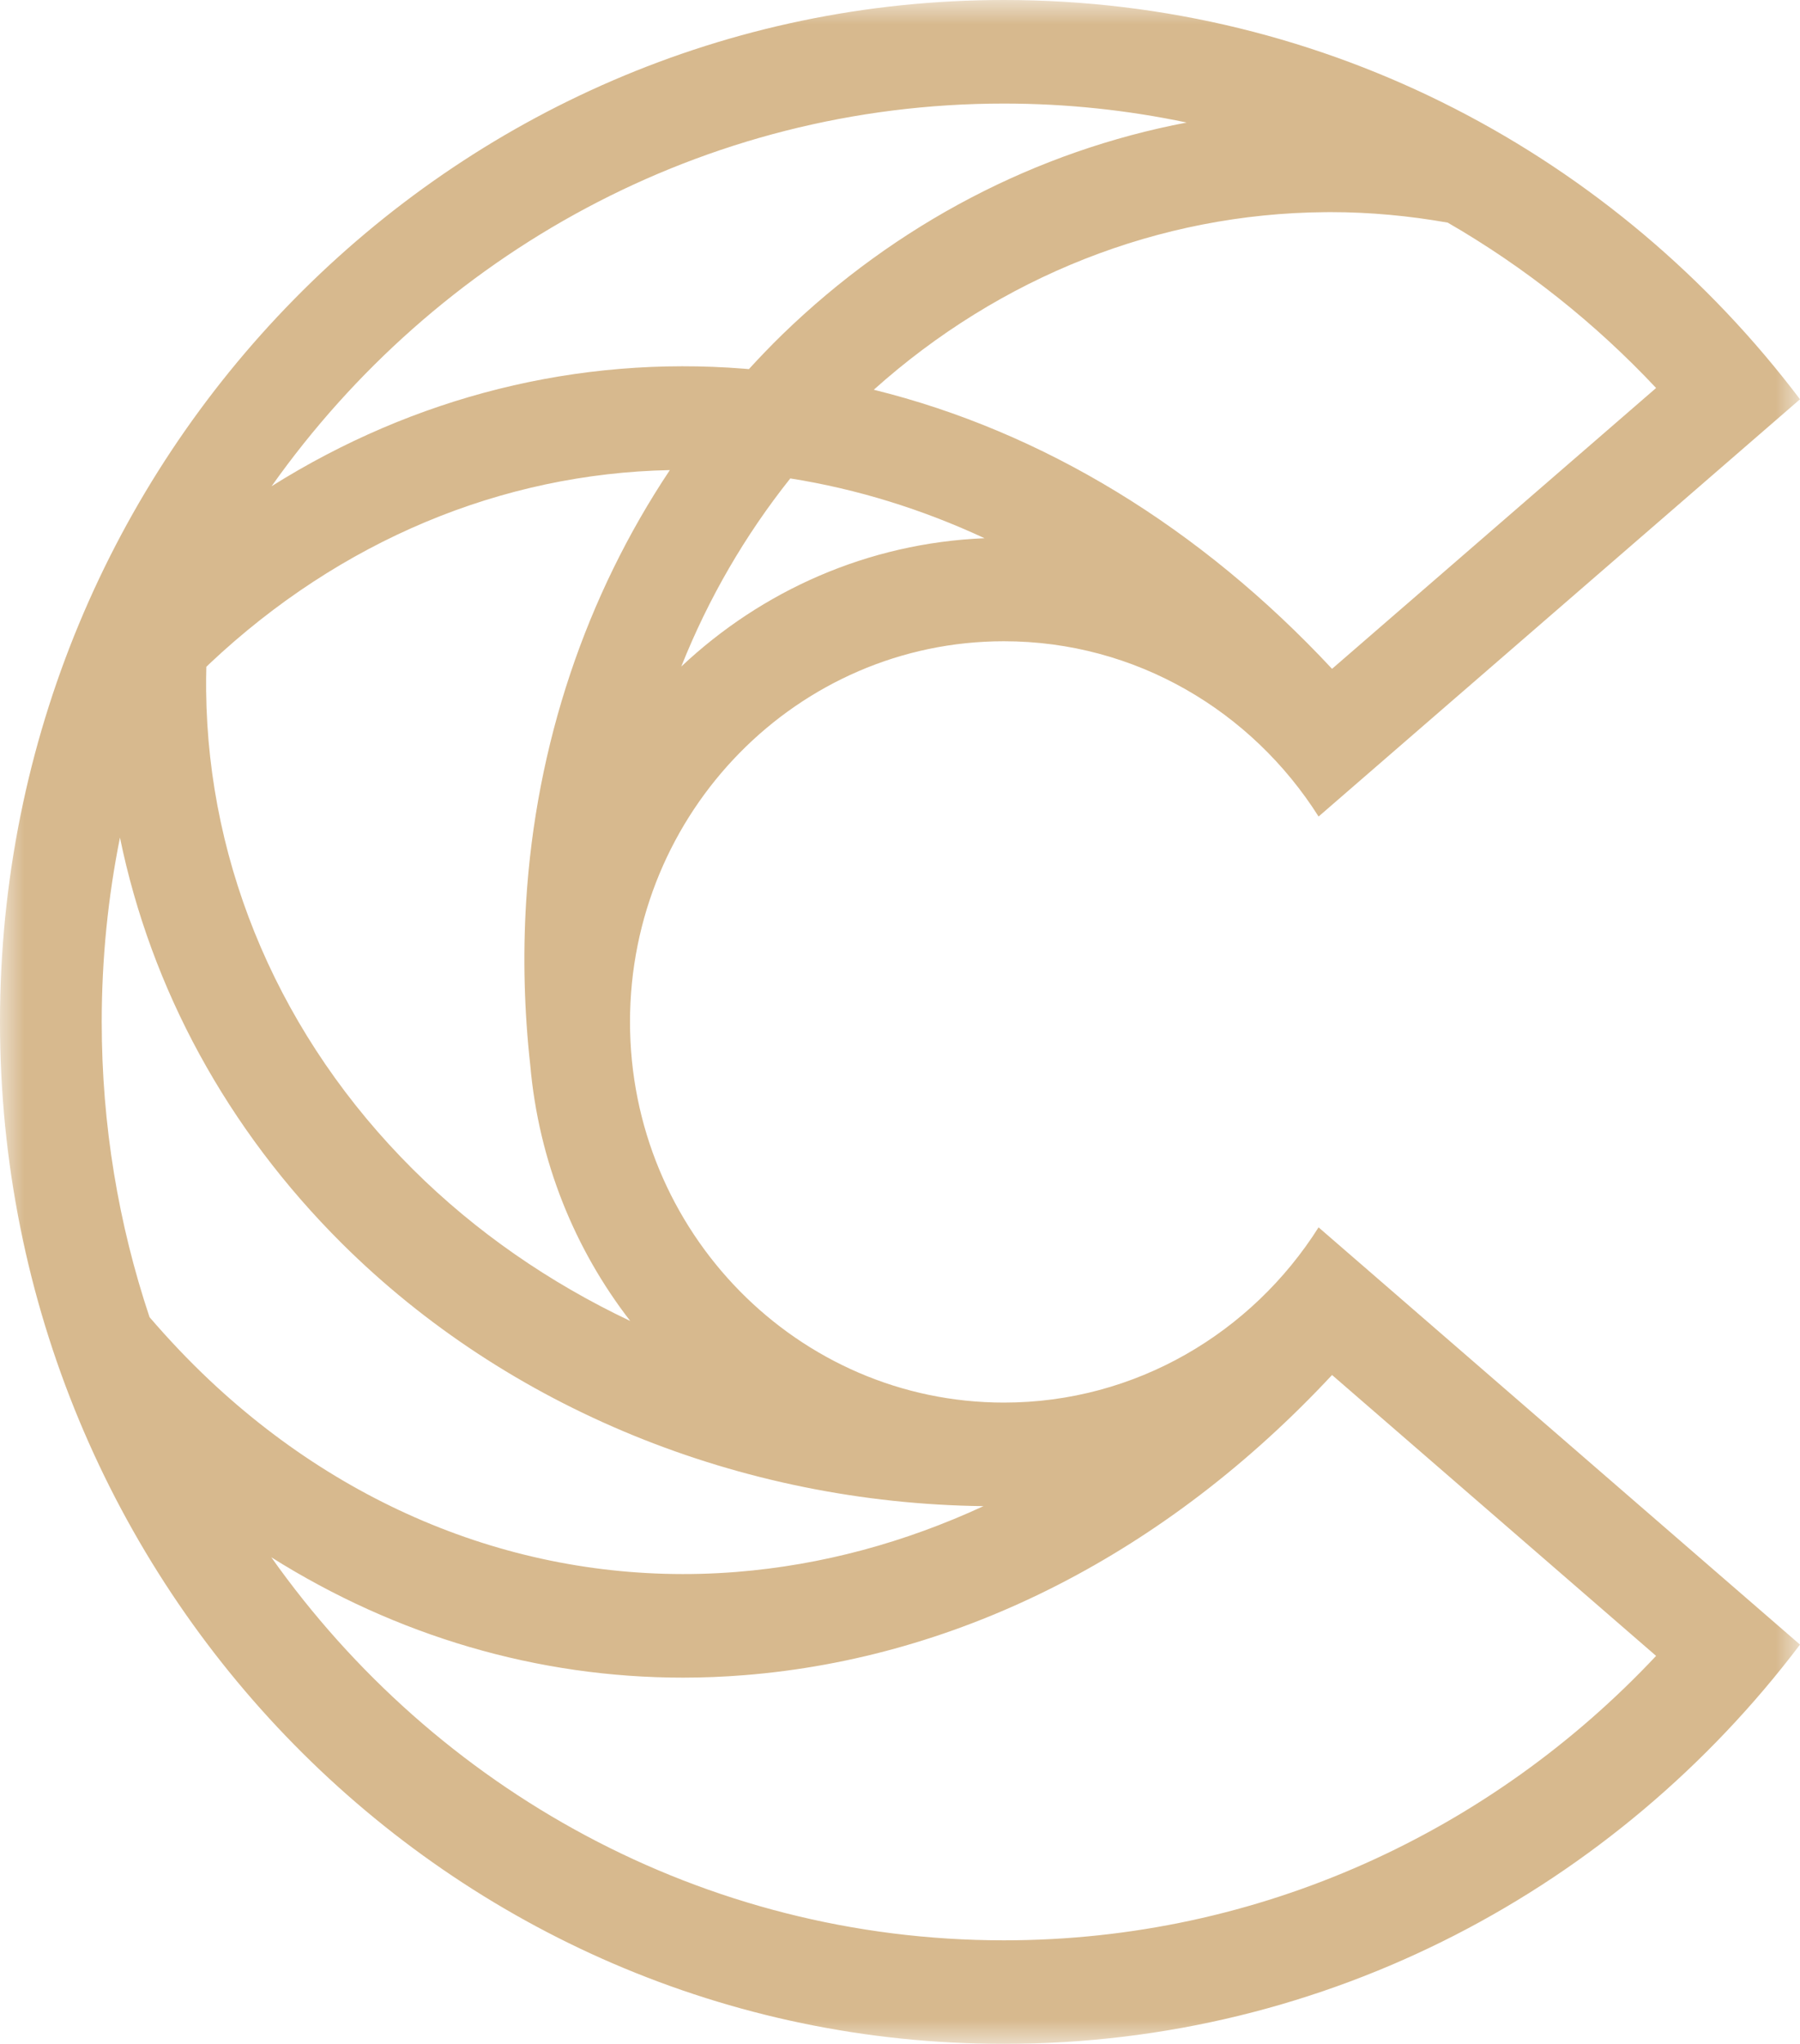 <?xml version="1.0" encoding="UTF-8"?>
<svg width="37px" height="42px" viewBox="0 0 37 42" version="1.1" xmlns="http://www.w3.org/2000/svg" xmlns:xlink="http://www.w3.org/1999/xlink">
    <title>logo</title>
    <defs>
        <polygon id="path-1" points="0 0 37 0 37 42 0 42"></polygon>
    </defs>
    <g id="页面-1" stroke="none" stroke-width="1" fill="none" fill-rule="evenodd">
        <g id="金瞳奖注册" transform="translate(-906, -188)">
            <g id="编组-5" transform="translate(825, 188)">
                <g id="编组" transform="translate(81, 0)">
                    <mask id="mask-2" fill="white">
                        <use xlink:href="#path-1"></use>
                    </mask>
                    <g id="Clip-2"></g>
                    <path d="M20.637,39.872 C14.441,39.872 8.947,36.765 5.577,32.001 C8.148,33.618 11.046,34.474 14.037,34.474 C14.457,34.474 14.879,34.457 15.302,34.423 C19.766,34.066 23.986,31.896 27.381,28.255 L34.042,34.027 C30.663,37.626 25.903,39.872 20.637,39.872 L20.637,39.872 Z M20.637,2.128 C21.923,2.128 23.179,2.263 24.393,2.518 C21.308,3.104 18.426,4.599 16.08,6.875 C15.844,7.105 15.616,7.343 15.394,7.585 C15.364,7.583 15.333,7.579 15.302,7.577 C11.871,7.303 8.514,8.151 5.583,9.991 C8.953,5.232 14.445,2.128 20.637,2.128 L20.637,2.128 Z M34.042,7.973 L27.381,13.744 C24.669,10.836 21.431,8.865 17.961,8.009 C20.561,5.68 23.832,4.387 27.237,4.36 C27.274,4.359 27.311,4.359 27.348,4.359 C28.163,4.359 28.968,4.435 29.759,4.575 C31.346,5.492 32.79,6.639 34.042,7.973 L34.042,7.973 Z M14.004,13.697 C14.56,12.3 15.315,10.999 16.245,9.831 C17.626,10.05 18.964,10.468 20.238,11.06 C17.837,11.158 15.657,12.141 14.004,13.697 L14.004,13.697 Z M12.955,27.145 C11.295,26.359 9.779,25.313 8.49,24.031 C5.787,21.342 4.276,17.849 4.237,14.194 C4.235,14.029 4.237,13.866 4.241,13.703 C4.266,13.679 4.29,13.654 4.315,13.631 C6.995,11.11 10.309,9.73 13.769,9.66 C12.044,12.246 11.014,15.296 10.815,18.531 C10.746,19.662 10.777,20.785 10.9,21.89 C11.073,23.863 11.813,25.671 12.955,27.145 L12.955,27.145 Z M3.074,27.067 C2.437,25.162 2.091,23.121 2.091,21 C2.091,19.703 2.22,18.436 2.466,17.212 C3.103,20.318 4.67,23.207 7.029,25.553 C10.434,28.939 15.217,30.89 20.216,30.95 C18.611,31.692 16.906,32.161 15.139,32.302 C11.189,32.617 7.347,31.221 4.315,28.369 C3.88,27.96 3.467,27.524 3.074,27.067 L3.074,27.067 Z M27.104,25.221 C25.735,27.385 23.348,28.822 20.637,28.822 C16.398,28.822 12.95,25.313 12.95,21 C12.95,16.686 16.398,13.177 20.637,13.177 C23.348,13.177 25.735,14.615 27.104,16.779 L37,8.205 C33.227,3.216 27.301,0 20.637,0 C9.24,0 -5.45428538e-05,9.402 -5.45428538e-05,21 C-5.45428538e-05,32.598 9.24,42 20.637,42 C27.301,42 33.227,38.784 37,33.795 L27.104,25.221 Z" id="Fill-1" fill="#D7B98E" mask="url(#mask-2)"></path>
                </g>
            </g>
        </g>
    </g>
</svg>
